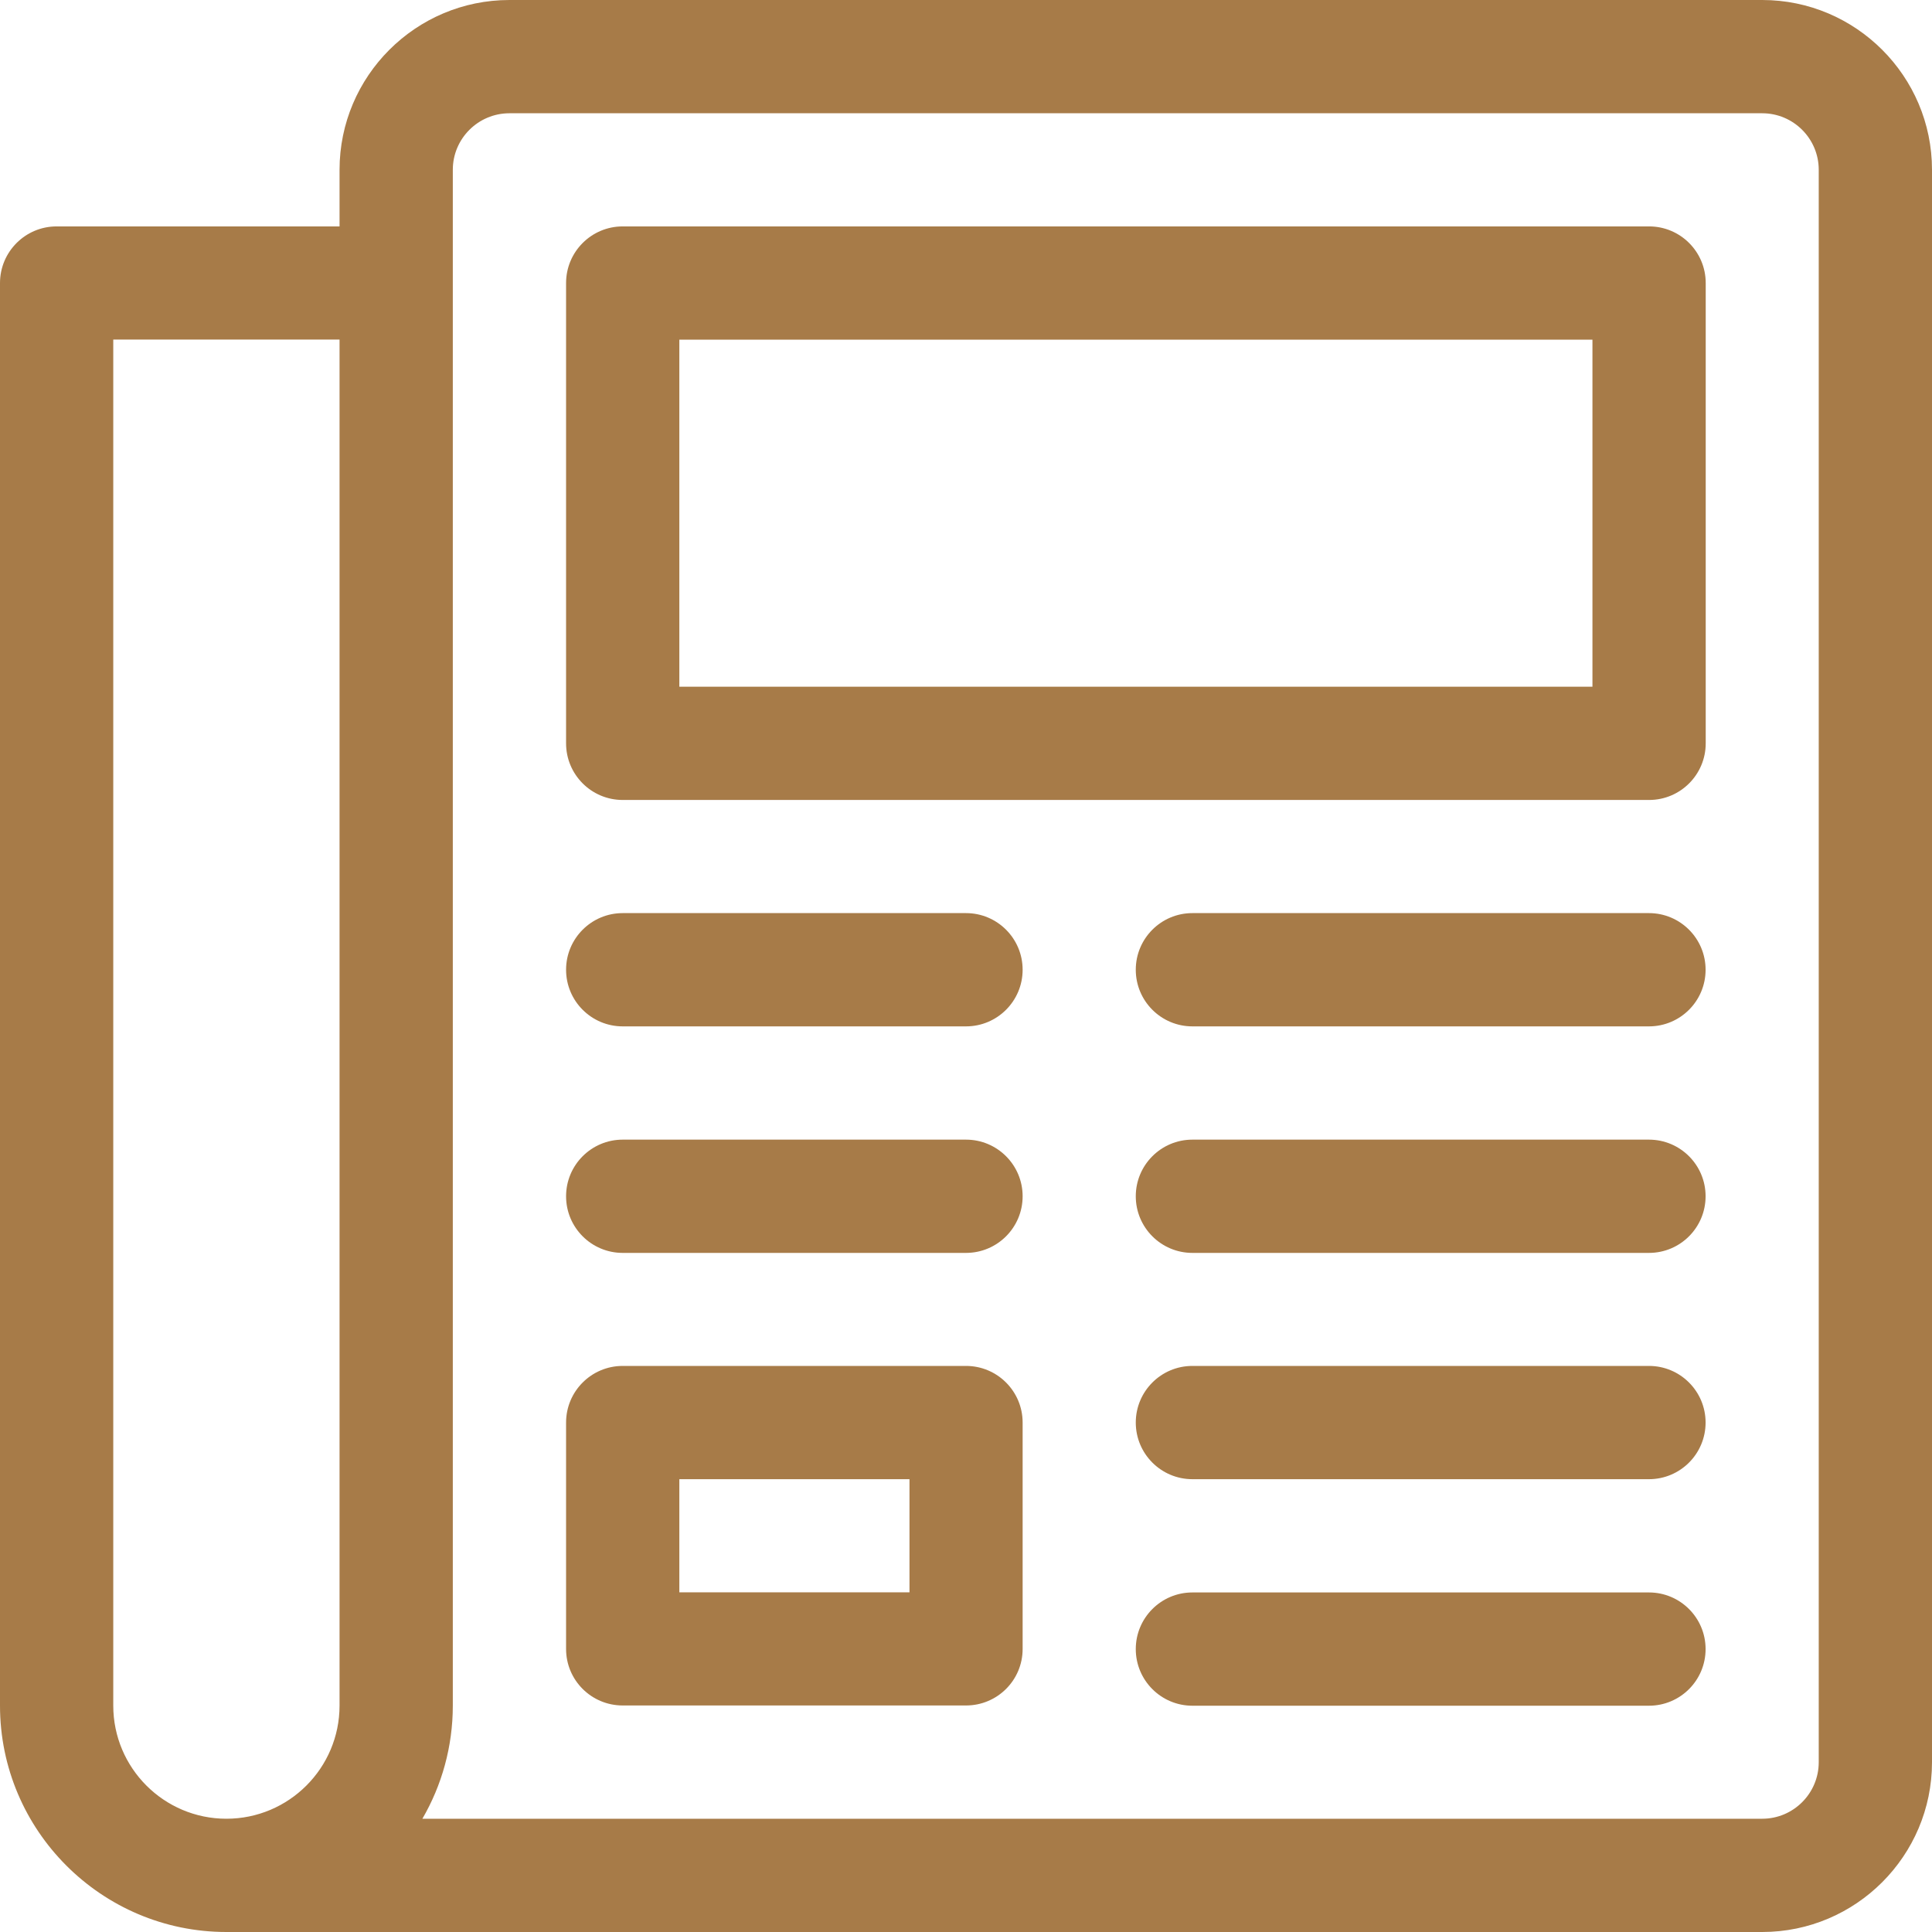 <?xml version="1.0" encoding="utf-8" ?>
<svg xmlns="http://www.w3.org/2000/svg" xmlns:xlink="http://www.w3.org/1999/xlink" width="16" height="16">
	<defs>
		<clipPath id="clip_0">
			<rect x="-474" y="-1436" width="1440" height="3799" clip-rule="evenodd"/>
		</clipPath>
	</defs>
	<g clip-path="url(#clip_0)">
		<path fill="rgb(167,123,72)" stroke="none" d="M4.219 0C3.443 0 2.812 0.631 2.812 1.406L2.812 1.875L0.469 1.875C0.21 1.875 0 2.085 0 2.344L0 14.125C0 15.159 0.841 16 1.875 16L14.594 16C15.369 16 16 15.369 16 14.594L16 1.406C16 0.631 15.369 0 14.594 0L4.219 0ZM14.594 15.062C14.852 15.062 15.062 14.852 15.062 14.594L15.062 1.406C15.062 1.148 14.852 0.938 14.594 0.938L4.219 0.938C3.96 0.938 3.75 1.148 3.75 1.406L3.75 14.125C3.75 14.466 3.658 14.787 3.498 15.062L14.594 15.062ZM2.812 14.125C2.812 14.642 2.392 15.062 1.875 15.062C1.358 15.062 0.938 14.642 0.938 14.125L0.938 2.812L2.812 2.812L2.812 14.125Z" fill-rule="evenodd"/>
	</g>
	<defs>
		<clipPath id="clip_1">
			<rect x="-474" y="-1436" width="1440" height="3799" clip-rule="evenodd"/>
		</clipPath>
	</defs>
	<g clip-path="url(#clip_1)">
		<path fill="rgb(167,123,72)" stroke="none" transform="translate(4.688 1.875)" d="M0 0.469C0 0.21 0.21 0 0.469 0L8.969 0C9.228 0 9.438 0.21 9.438 0.469L9.438 4.281C9.438 4.54 9.228 4.75 8.969 4.75L0.469 4.75C0.21 4.75 0 4.54 0 4.281L0 0.469ZM0.938 3.812L8.5 3.812L8.5 0.938L0.938 0.938L0.938 3.812Z" fill-rule="evenodd"/>
	</g>
	<defs>
		<clipPath id="clip_2">
			<rect x="-474" y="-1436" width="1440" height="3799" clip-rule="evenodd"/>
		</clipPath>
	</defs>
	<g clip-path="url(#clip_2)">
		<path fill="rgb(167,123,72)" stroke="none" transform="translate(4.688 11.312)" d="M0 0.469C0 0.21 0.21 0 0.469 0L3.312 0C3.571 0 3.781 0.21 3.781 0.469L3.781 2.344C3.781 2.603 3.571 2.812 3.312 2.812L0.469 2.812C0.21 2.812 0 2.603 0 2.344L0 0.469ZM0.938 1.875L2.844 1.875L2.844 0.938L0.938 0.938L0.938 1.875Z" fill-rule="evenodd"/>
	</g>
	<defs>
		<clipPath id="clip_3">
			<rect x="-474" y="-1436" width="1440" height="3799" clip-rule="evenodd"/>
		</clipPath>
	</defs>
	<g clip-path="url(#clip_3)">
		<path fill="rgb(167,123,72)" stroke="none" transform="translate(4.688 7.562)" d="M3.312 0L0.469 0C0.21 0 0 0.21 0 0.469C0 0.728 0.21 0.938 0.469 0.938L3.312 0.938C3.571 0.938 3.781 0.728 3.781 0.469C3.781 0.21 3.571 0 3.312 0L0.469 0C0.21 0 0 0.21 0 0.469C0 0.728 0.21 0.938 0.469 0.938L3.312 0.938C3.571 0.938 3.781 0.728 3.781 0.469C3.781 0.21 3.571 0 3.312 0Z"/>
	</g>
	<defs>
		<clipPath id="clip_4">
			<rect x="-474" y="-1436" width="1440" height="3799" clip-rule="evenodd"/>
		</clipPath>
	</defs>
	<g clip-path="url(#clip_4)">
		<path fill="rgb(167,123,72)" stroke="none" transform="translate(4.688 9.438)" d="M3.312 0L0.469 0C0.21 0 0 0.21 0 0.469C0 0.728 0.21 0.938 0.469 0.938L3.312 0.938C3.571 0.938 3.781 0.728 3.781 0.469C3.781 0.21 3.571 0 3.312 0L0.469 0C0.21 0 0 0.21 0 0.469C0 0.728 0.21 0.938 0.469 0.938L3.312 0.938C3.571 0.938 3.781 0.728 3.781 0.469C3.781 0.21 3.571 0 3.312 0Z"/>
	</g>
	<defs>
		<clipPath id="clip_5">
			<rect x="-474" y="-1436" width="1440" height="3799" clip-rule="evenodd"/>
		</clipPath>
	</defs>
	<g clip-path="url(#clip_5)">
		<path fill="rgb(167,123,72)" stroke="none" transform="translate(9.406 7.562)" d="M4.25 0L0.469 0C0.21 0 0 0.21 0 0.469C0 0.728 0.21 0.938 0.469 0.938L4.25 0.938C4.509 0.938 4.719 0.728 4.719 0.469C4.719 0.21 4.509 0 4.25 0L0.469 0C0.21 0 0 0.21 0 0.469C0 0.728 0.21 0.938 0.469 0.938L4.25 0.938C4.509 0.938 4.719 0.728 4.719 0.469C4.719 0.21 4.509 0 4.25 0Z"/>
	</g>
	<defs>
		<clipPath id="clip_6">
			<rect x="-474" y="-1436" width="1440" height="3799" clip-rule="evenodd"/>
		</clipPath>
	</defs>
	<g clip-path="url(#clip_6)">
		<path fill="rgb(167,123,72)" stroke="none" transform="translate(9.406 9.438)" d="M4.25 0L0.469 0C0.21 0 0 0.21 0 0.469C0 0.728 0.21 0.938 0.469 0.938L4.25 0.938C4.509 0.938 4.719 0.728 4.719 0.469C4.719 0.21 4.509 0 4.25 0L0.469 0C0.21 0 0 0.21 0 0.469C0 0.728 0.21 0.938 0.469 0.938L4.25 0.938C4.509 0.938 4.719 0.728 4.719 0.469C4.719 0.21 4.509 0 4.25 0Z"/>
	</g>
	<defs>
		<clipPath id="clip_7">
			<rect x="-474" y="-1436" width="1440" height="3799" clip-rule="evenodd"/>
		</clipPath>
	</defs>
	<g clip-path="url(#clip_7)">
		<path fill="rgb(167,123,72)" stroke="none" transform="translate(9.406 11.312)" d="M4.25 0L0.469 0C0.21 0 0 0.21 0 0.469C0 0.728 0.21 0.938 0.469 0.938L4.25 0.938C4.509 0.938 4.719 0.728 4.719 0.469C4.719 0.21 4.509 0 4.25 0L0.469 0C0.21 0 0 0.21 0 0.469C0 0.728 0.21 0.938 0.469 0.938L4.25 0.938C4.509 0.938 4.719 0.728 4.719 0.469C4.719 0.21 4.509 0 4.25 0Z"/>
	</g>
	<defs>
		<clipPath id="clip_8">
			<rect x="-474" y="-1436" width="1440" height="3799" clip-rule="evenodd"/>
		</clipPath>
	</defs>
	<g clip-path="url(#clip_8)">
		<path fill="rgb(167,123,72)" stroke="none" transform="translate(9.406 13.188)" d="M4.25 0L0.469 0C0.21 0 0 0.21 0 0.469C0 0.728 0.21 0.938 0.469 0.938L4.25 0.938C4.509 0.938 4.719 0.728 4.719 0.469C4.719 0.21 4.509 0 4.25 0L0.469 0C0.21 0 0 0.21 0 0.469C0 0.728 0.21 0.938 0.469 0.938L4.25 0.938C4.509 0.938 4.719 0.728 4.719 0.469C4.719 0.21 4.509 0 4.25 0Z"/>
	</g>
</svg>
